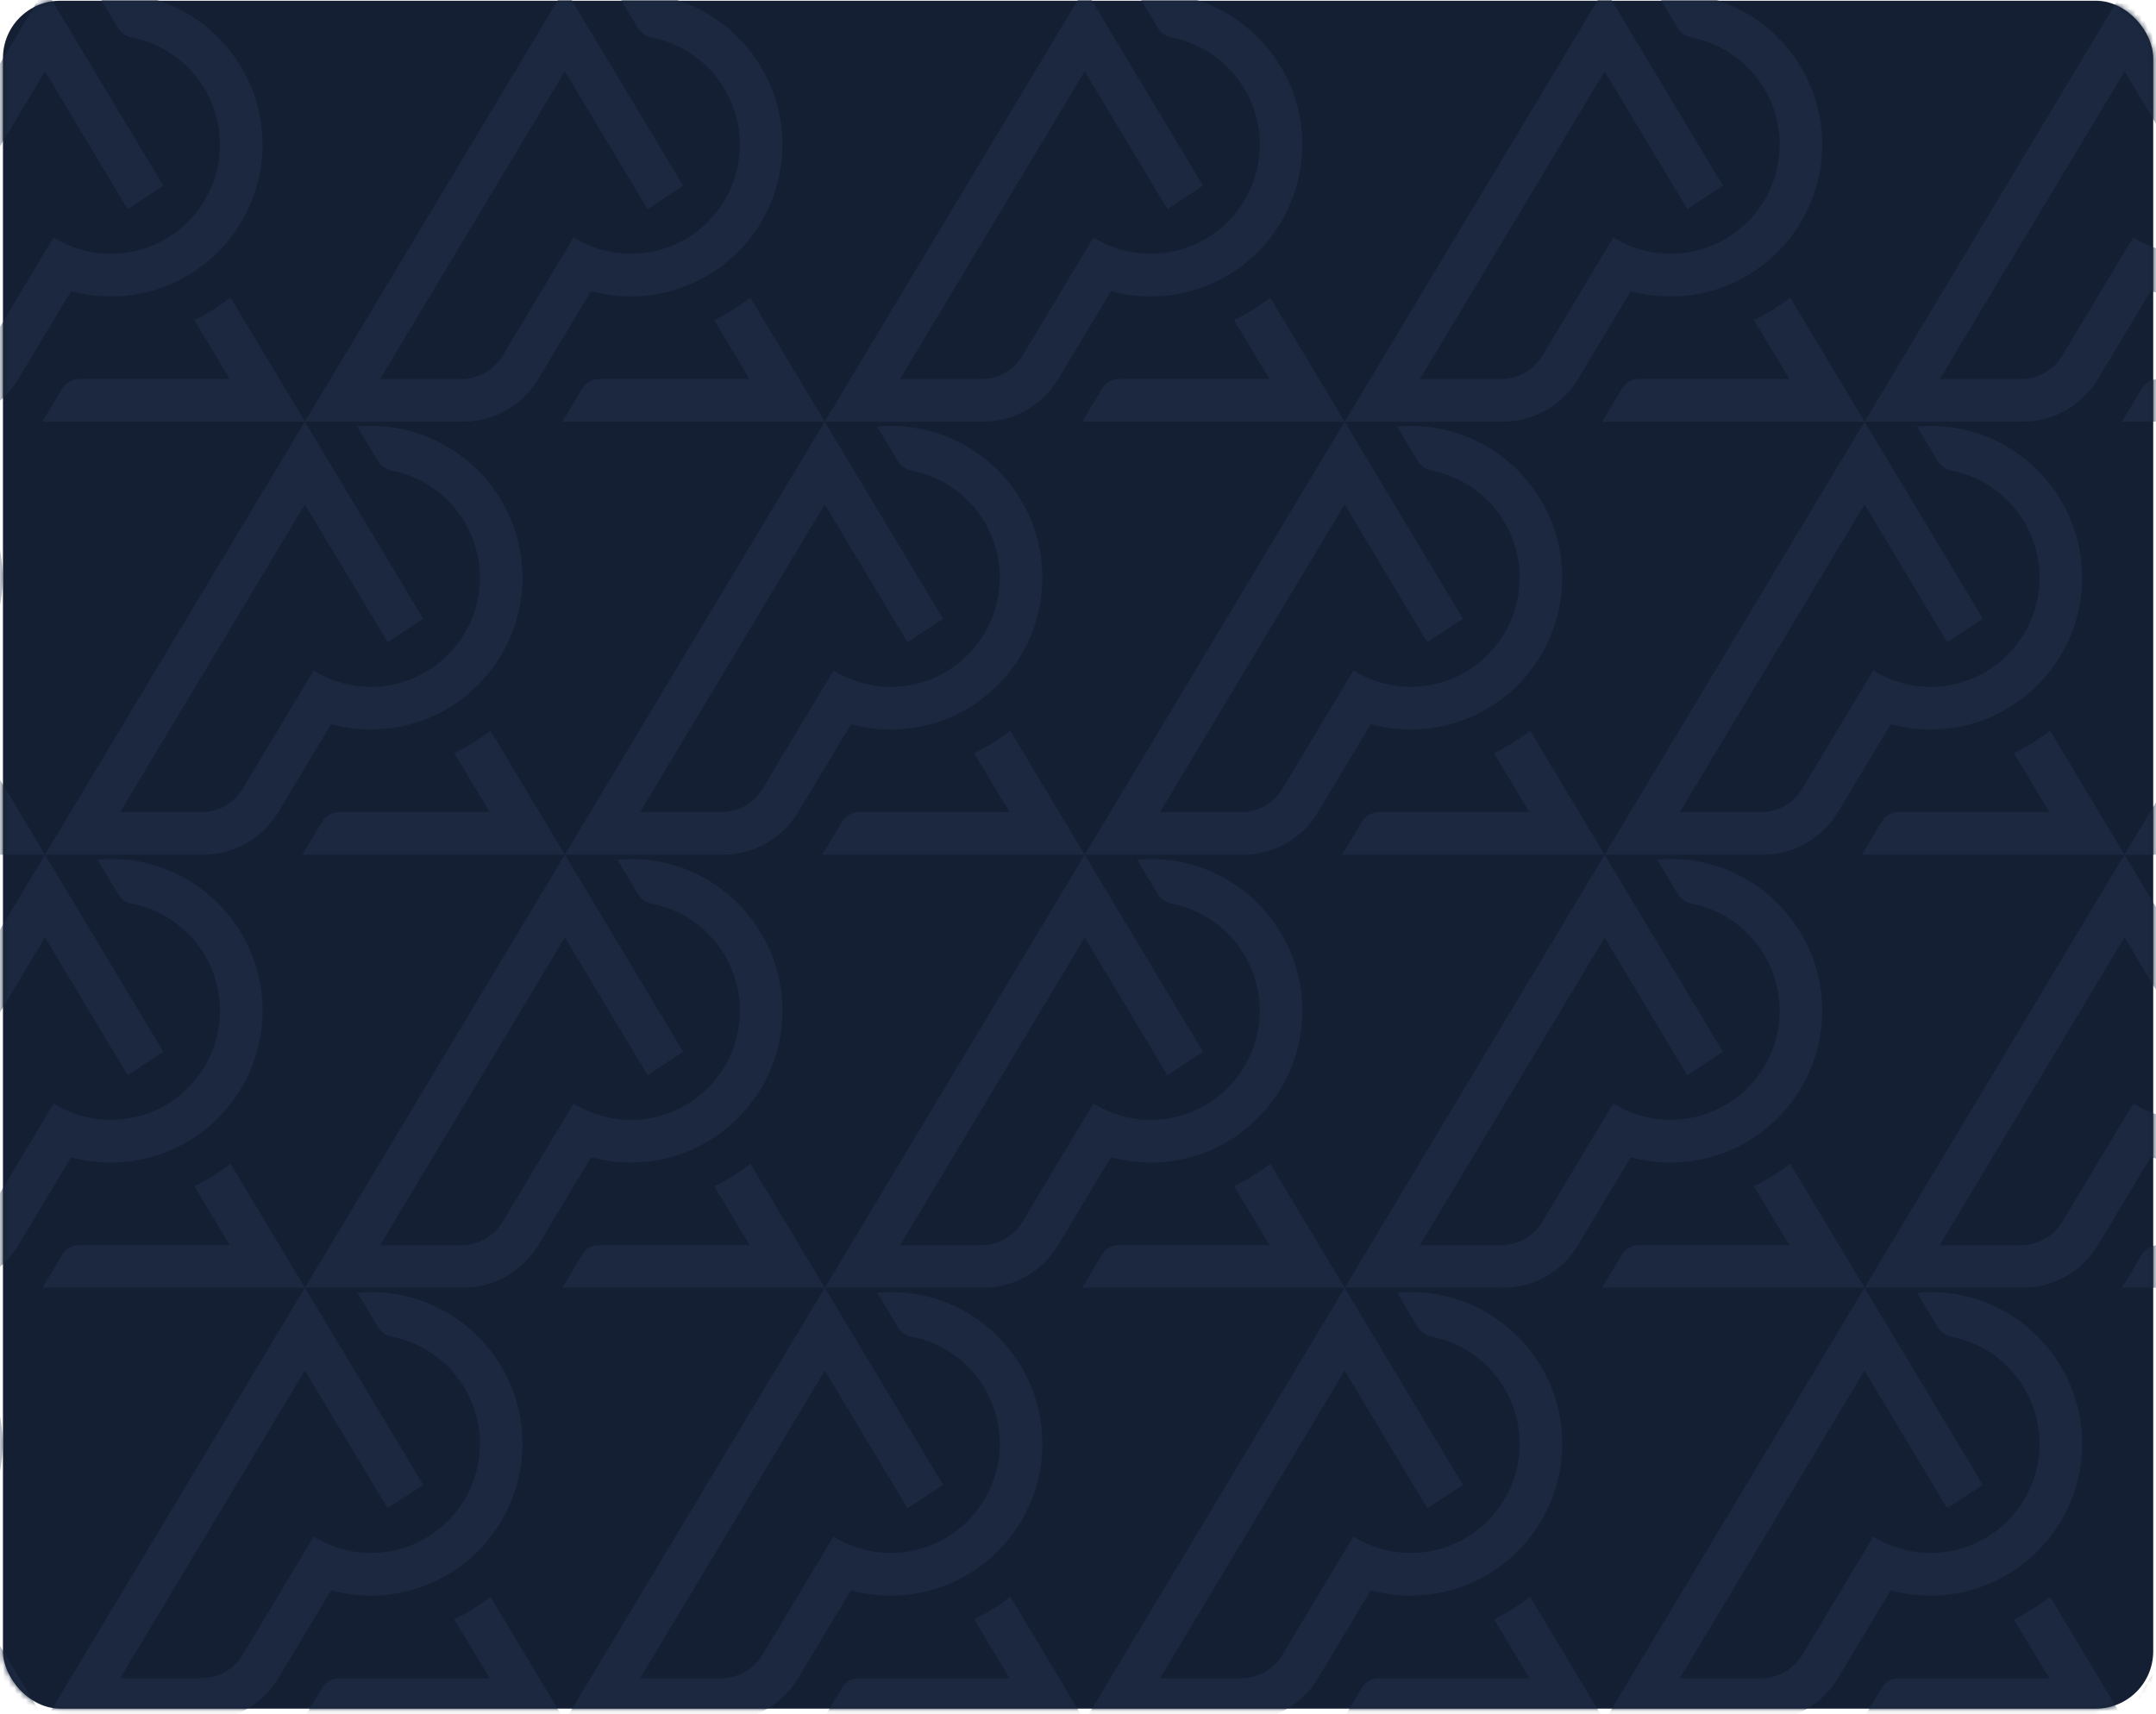 <svg xmlns="http://www.w3.org/2000/svg" width="376" height="299" viewBox="0 0 376 299" fill="none"><rect x="0.515" y="0.129" width="375" height="297.929" rx="10" fill="#151F34"></rect><mask id="mask0_223_880" style="mask-type:alpha" maskUnits="userSpaceOnUse" x="0" y="0" width="376" height="299"><rect x="0.515" y="0.129" width="375" height="297.929" rx="10" fill="#151F34"></rect></mask><g mask="url(#mask0_223_880)"><path d="M-34.221 128.472L-42.139 141.666C-44.909 146.276 -49.88 149.1 -55.252 149.1H-82.827L-37.497 73.562L-16.868 107.94L-23.075 112.019L-37.497 87.987L-69.714 141.674H-55.549C-52.602 141.674 -49.864 140.122 -48.346 137.587L-39.794 123.331L-35.972 116.967C-33.852 118.286 -31.459 119.196 -28.889 119.59C-27.942 119.735 -26.97 119.815 -25.982 119.815C-15.495 119.815 -6.975 111.271 -6.975 100.772C-6.975 96.499 -8.388 92.557 -10.765 89.379C-12.283 87.352 -14.194 85.63 -16.394 84.343C-18.209 83.273 -20.217 82.508 -22.345 82.09C-23.332 81.897 -24.192 81.326 -24.713 80.465L-28.343 74.415C-27.564 74.342 -26.777 74.302 -25.982 74.302C-21.092 74.302 -16.499 75.638 -12.564 77.979C-4.783 82.589 0.445 91.085 0.445 100.78C0.445 102.139 0.34 103.467 0.14 104.77C-1.788 117.482 -12.765 127.257 -25.982 127.257C-28.383 127.257 -30.712 126.935 -32.928 126.332L-34.221 128.488V128.472ZM-5.144 127.458C-7.087 128.987 -9.199 130.306 -11.448 131.384L-5.273 141.666H-31.523C-32.736 141.666 -33.868 142.302 -34.486 143.348L-37.939 149.1H7.84L-5.144 127.458Z" fill="#1B283F"></path><path d="M56.446 128.472L48.528 141.666C45.758 146.276 40.787 149.1 35.415 149.1H7.84L53.17 73.562L73.799 107.94L67.592 112.019L53.17 87.987L20.953 141.674H35.118C38.065 141.674 40.803 140.122 42.321 137.587L50.873 123.331L54.695 116.967C56.815 118.286 59.208 119.196 61.778 119.59C62.725 119.735 63.697 119.815 64.685 119.815C75.172 119.815 83.692 111.271 83.692 100.772C83.692 96.499 82.279 92.557 79.902 89.379C78.384 87.352 76.473 85.63 74.273 84.343C72.458 83.273 70.45 82.508 68.322 82.09C67.335 81.897 66.475 81.326 65.954 80.465L62.324 74.415C63.103 74.342 63.89 74.302 64.685 74.302C69.575 74.302 74.168 75.638 78.103 77.979C85.884 82.589 91.112 91.085 91.112 100.78C91.112 102.139 91.007 103.467 90.807 104.77C88.879 117.482 77.902 127.257 64.685 127.257C62.284 127.257 59.955 126.935 57.739 126.332L56.446 128.488V128.472ZM85.523 127.458C83.579 128.987 81.468 130.306 79.219 131.384L85.394 141.666H59.144C57.931 141.666 56.799 142.302 56.181 143.348L52.728 149.1H98.507L85.523 127.458Z" fill="#1B283F"></path><path d="M147.114 128.472L139.196 141.666C136.426 146.276 131.455 149.1 126.083 149.1H98.508L143.838 73.562L164.467 107.94L158.26 112.019L143.838 87.987L111.621 141.674H125.786C128.733 141.674 131.471 140.122 132.989 137.587L141.541 123.331L145.363 116.967C147.483 118.286 149.876 119.196 152.446 119.59C153.393 119.735 154.365 119.815 155.353 119.815C165.84 119.815 174.36 111.271 174.36 100.772C174.36 96.499 172.947 92.557 170.57 89.379C169.052 87.352 167.141 85.63 164.941 84.343C163.126 83.273 161.118 82.508 158.99 82.09C158.003 81.897 157.143 81.326 156.621 80.465L152.992 74.415C153.771 74.342 154.558 74.302 155.353 74.302C160.243 74.302 164.836 75.638 168.771 77.979C176.552 82.589 181.78 91.085 181.78 100.78C181.78 102.139 181.675 103.467 181.475 104.77C179.547 117.482 168.57 127.257 155.353 127.257C152.952 127.257 150.623 126.935 148.407 126.332L147.114 128.488V128.472ZM176.191 127.458C174.247 128.987 172.136 130.306 169.887 131.384L176.062 141.666H149.812C148.599 141.666 147.467 142.302 146.849 143.348L143.396 149.1H189.175L176.191 127.458Z" fill="#1B283F"></path><path d="M11.116 52.926L3.199 66.12C0.428 70.73 -4.542 73.554 -9.914 73.554H-37.49L7.84 -1.984L28.469 32.394L22.262 36.473L7.84 12.441L-24.377 66.128H-10.212C-7.265 66.128 -4.526 64.576 -3.009 62.041L5.543 47.785L9.366 41.421C11.486 42.74 13.879 43.65 16.448 44.044C17.396 44.189 18.367 44.269 19.355 44.269C29.843 44.269 38.362 35.725 38.362 25.226C38.362 20.953 36.949 17.011 34.572 13.833C33.054 11.806 31.143 10.084 28.943 8.797C27.128 7.727 25.121 6.963 22.993 6.544C22.005 6.351 21.146 5.78 20.624 4.919L16.994 -1.131C17.773 -1.203 18.56 -1.244 19.355 -1.244C24.245 -1.244 28.839 0.092 32.773 2.433C40.555 7.043 45.782 15.539 45.782 25.234C45.782 26.593 45.678 27.921 45.477 29.224C43.55 41.936 32.573 51.711 19.355 51.711C16.954 51.711 14.626 51.389 12.409 50.786L11.116 52.942V52.926ZM40.193 51.912C38.25 53.441 36.138 54.76 33.89 55.838L40.065 66.12H13.814C12.602 66.12 11.47 66.756 10.851 67.802L7.398 73.554H53.178L40.193 51.912Z" fill="#1B283F"></path><path d="M101.784 52.926L93.866 66.12C91.096 70.73 86.125 73.554 80.753 73.554H53.178L98.507 -1.984L119.137 32.394L112.93 36.473L98.507 12.441L66.291 66.128H80.456C83.403 66.128 86.141 64.576 87.659 62.041L96.211 47.785L100.033 41.421C102.153 42.74 104.546 43.65 107.116 44.044C108.063 44.189 109.035 44.269 110.023 44.269C120.51 44.269 129.03 35.725 129.03 25.226C129.03 20.953 127.617 17.011 125.24 13.833C123.722 11.806 121.811 10.084 119.611 8.797C117.796 7.727 115.788 6.963 113.66 6.544C112.673 6.351 111.813 5.78 111.291 4.919L107.662 -1.131C108.441 -1.203 109.228 -1.244 110.023 -1.244C114.913 -1.244 119.506 0.092 123.441 2.433C131.222 7.043 136.45 15.539 136.45 25.234C136.45 26.593 136.345 27.921 136.144 29.224C134.217 41.936 123.24 51.711 110.023 51.711C107.622 51.711 105.293 51.389 103.077 50.786L101.784 52.942V52.926ZM130.861 51.912C128.917 53.441 126.806 54.76 124.557 55.838L130.732 66.12H104.482C103.269 66.12 102.137 66.756 101.519 67.802L98.066 73.554H143.845L130.861 51.912Z" fill="#1B283F"></path><path d="M192.452 52.926L184.534 66.12C181.764 70.73 176.793 73.554 171.421 73.554H143.846L189.176 -1.984L209.805 32.394L203.598 36.473L189.176 12.441L156.959 66.128H171.124C174.071 66.128 176.809 64.576 178.327 62.041L186.879 47.785L190.701 41.421C192.821 42.74 195.214 43.65 197.784 44.044C198.731 44.189 199.703 44.269 200.691 44.269C211.178 44.269 219.698 35.725 219.698 25.226C219.698 20.953 218.285 17.011 215.908 13.833C214.39 11.806 212.479 10.084 210.279 8.797C208.464 7.727 206.456 6.963 204.328 6.544C203.341 6.351 202.481 5.78 201.959 4.919L198.33 -1.131C199.109 -1.203 199.896 -1.244 200.691 -1.244C205.581 -1.244 210.174 0.092 214.109 2.433C221.89 7.043 227.118 15.539 227.118 25.234C227.118 26.593 227.013 27.921 226.812 29.224C224.885 41.936 213.908 51.711 200.691 51.711C198.29 51.711 195.961 51.389 193.745 50.786L192.452 52.942V52.926ZM221.529 51.912C219.585 53.441 217.473 54.76 215.225 55.838L221.4 66.12H195.15C193.937 66.12 192.805 66.756 192.187 67.802L188.734 73.554H234.513L221.529 51.912Z" fill="#1B283F"></path><path d="M-34.221 279.556L-42.139 292.751C-44.909 297.361 -49.88 300.185 -55.252 300.185H-82.827L-37.497 224.646L-16.868 259.024L-23.075 263.103L-37.497 239.072L-69.714 292.759H-55.549C-52.602 292.759 -49.864 291.206 -48.346 288.672L-39.794 274.415L-35.972 268.051C-33.852 269.371 -31.459 270.28 -28.889 270.674C-27.942 270.819 -26.97 270.899 -25.982 270.899C-15.495 270.899 -6.975 262.355 -6.975 251.856C-6.975 247.584 -8.388 243.642 -10.765 240.464C-12.283 238.436 -14.194 236.715 -16.394 235.427C-18.209 234.357 -20.217 233.593 -22.345 233.175C-23.332 232.982 -24.192 232.41 -24.713 231.549L-28.343 225.499C-27.564 225.427 -26.777 225.387 -25.982 225.387C-21.092 225.387 -16.499 226.722 -12.564 229.063C-4.783 233.673 0.445 242.169 0.445 251.864C0.445 253.224 0.34 254.551 0.14 255.855C-1.788 268.566 -12.765 278.341 -25.982 278.341C-28.383 278.341 -30.712 278.02 -32.928 277.416L-34.221 279.572V279.556ZM-5.144 278.543C-7.087 280.071 -9.199 281.391 -11.448 282.469L-5.273 292.751H-31.523C-32.736 292.751 -33.868 293.386 -34.486 294.432L-37.939 300.185H7.84L-5.144 278.543Z" fill="#1B283F"></path><path d="M56.446 279.556L48.528 292.751C45.758 297.361 40.787 300.185 35.415 300.185H7.84L53.17 224.646L73.799 259.024L67.592 263.103L53.17 239.072L20.953 292.759H35.118C38.065 292.759 40.803 291.206 42.321 288.672L50.873 274.415L54.695 268.051C56.815 269.371 59.208 270.28 61.778 270.674C62.725 270.819 63.697 270.899 64.685 270.899C75.172 270.899 83.692 262.355 83.692 251.856C83.692 247.584 82.279 243.642 79.902 240.464C78.384 238.436 76.473 236.715 74.273 235.427C72.458 234.357 70.45 233.593 68.322 233.175C67.335 232.982 66.475 232.41 65.954 231.549L62.324 225.499C63.103 225.427 63.89 225.387 64.685 225.387C69.575 225.387 74.168 226.722 78.103 229.063C85.884 233.673 91.112 242.169 91.112 251.864C91.112 253.224 91.007 254.551 90.807 255.855C88.879 268.566 77.902 278.341 64.685 278.341C62.284 278.341 59.955 278.02 57.739 277.416L56.446 279.572V279.556ZM85.523 278.543C83.579 280.071 81.468 281.391 79.219 282.469L85.394 292.751H59.144C57.931 292.751 56.799 293.386 56.181 294.432L52.728 300.185H98.507L85.523 278.543Z" fill="#1B283F"></path><path d="M147.114 279.556L139.196 292.751C136.426 297.361 131.455 300.185 126.083 300.185H98.508L143.838 224.646L164.467 259.024L158.26 263.103L143.838 239.072L111.621 292.759H125.786C128.733 292.759 131.471 291.206 132.989 288.672L141.541 274.415L145.363 268.051C147.483 269.371 149.876 270.28 152.446 270.674C153.393 270.819 154.365 270.899 155.353 270.899C165.84 270.899 174.36 262.355 174.36 251.856C174.36 247.584 172.947 243.642 170.57 240.464C169.052 238.436 167.141 236.715 164.941 235.427C163.126 234.357 161.118 233.593 158.99 233.175C158.003 232.982 157.143 232.41 156.621 231.549L152.992 225.499C153.771 225.427 154.558 225.387 155.353 225.387C160.243 225.387 164.836 226.722 168.771 229.063C176.552 233.673 181.78 242.169 181.78 251.864C181.78 253.224 181.675 254.551 181.475 255.855C179.547 268.566 168.57 278.341 155.353 278.341C152.952 278.341 150.623 278.02 148.407 277.416L147.114 279.572V279.556ZM176.191 278.543C174.247 280.071 172.136 281.391 169.887 282.469L176.062 292.751H149.812C148.599 292.751 147.467 293.386 146.849 294.432L143.396 300.185H189.175L176.191 278.543Z" fill="#1B283F"></path><path d="M11.116 204.01L3.199 217.205C0.428 221.815 -4.542 224.639 -9.914 224.639H-37.49L7.84 149.101L28.469 183.479L22.262 187.558L7.84 163.526L-24.377 217.213H-10.212C-7.265 217.213 -4.526 215.66 -3.009 213.126L5.543 198.869L9.366 192.505C11.486 193.825 13.879 194.734 16.448 195.128C17.396 195.273 18.367 195.354 19.355 195.354C29.843 195.354 38.362 186.809 38.362 176.31C38.362 172.038 36.949 168.096 34.572 164.918C33.054 162.89 31.143 161.169 28.943 159.881C27.128 158.811 25.121 158.047 22.993 157.629C22.005 157.436 21.146 156.864 20.624 156.004L16.994 149.953C17.773 149.881 18.56 149.841 19.355 149.841C24.245 149.841 28.839 151.176 32.773 153.518C40.555 158.128 45.782 166.623 45.782 176.318C45.782 177.678 45.678 179.005 45.477 180.309C43.55 193.02 32.573 202.796 19.355 202.796C16.954 202.796 14.626 202.474 12.409 201.87L11.116 204.026V204.01ZM40.193 202.997C38.25 204.525 36.138 205.845 33.89 206.923L40.065 217.205H13.814C12.602 217.205 11.47 217.84 10.851 218.886L7.398 224.639H53.178L40.193 202.997Z" fill="#1B283F"></path><path d="M101.784 204.01L93.866 217.205C91.096 221.815 86.125 224.639 80.753 224.639H53.178L98.507 149.101L119.137 183.479L112.93 187.558L98.507 163.526L66.291 217.213H80.456C83.403 217.213 86.141 215.66 87.659 213.126L96.211 198.869L100.033 192.505C102.153 193.825 104.546 194.734 107.116 195.128C108.063 195.273 109.035 195.354 110.023 195.354C120.51 195.354 129.03 186.809 129.03 176.31C129.03 172.038 127.617 168.096 125.24 164.918C123.722 162.89 121.811 161.169 119.611 159.881C117.796 158.811 115.788 158.047 113.66 157.629C112.673 157.436 111.813 156.864 111.291 156.004L107.662 149.953C108.441 149.881 109.228 149.841 110.023 149.841C114.913 149.841 119.506 151.176 123.441 153.518C131.222 158.128 136.45 166.623 136.45 176.318C136.45 177.678 136.345 179.005 136.144 180.309C134.217 193.02 123.24 202.796 110.023 202.796C107.622 202.796 105.293 202.474 103.077 201.87L101.784 204.026V204.01ZM130.861 202.997C128.917 204.525 126.806 205.845 124.557 206.923L130.732 217.205H104.482C103.269 217.205 102.137 217.84 101.519 218.886L98.066 224.639H143.845L130.861 202.997Z" fill="#1B283F"></path><path d="M192.452 204.01L184.534 217.205C181.764 221.815 176.793 224.639 171.421 224.639H143.846L189.176 149.101L209.805 183.479L203.598 187.558L189.176 163.526L156.959 217.213H171.124C174.071 217.213 176.809 215.66 178.327 213.126L186.879 198.869L190.701 192.505C192.821 193.825 195.214 194.734 197.784 195.128C198.731 195.273 199.703 195.354 200.691 195.354C211.178 195.354 219.698 186.809 219.698 176.31C219.698 172.038 218.285 168.096 215.908 164.918C214.39 162.89 212.479 161.169 210.279 159.881C208.464 158.811 206.456 158.047 204.328 157.629C203.341 157.436 202.481 156.864 201.959 156.004L198.33 149.953C199.109 149.881 199.896 149.841 200.691 149.841C205.581 149.841 210.174 151.176 214.109 153.518C221.89 158.128 227.118 166.623 227.118 176.318C227.118 177.678 227.013 179.005 226.812 180.309C224.885 193.02 213.908 202.796 200.691 202.796C198.29 202.796 195.961 202.474 193.745 201.87L192.452 204.026V204.01ZM221.529 202.997C219.585 204.525 217.473 205.845 215.225 206.923L221.4 217.205H195.15C193.937 217.205 192.805 217.84 192.187 218.886L188.734 224.639H234.513L221.529 202.997Z" fill="#1B283F"></path><path d="M237.781 128.472L229.864 141.666C227.093 146.276 222.123 149.1 216.751 149.1H189.175L234.505 73.562L255.134 107.94L248.927 112.019L234.505 87.987L202.288 141.674H216.453C219.401 141.674 222.139 140.122 223.656 137.587L232.208 123.331L236.031 116.967C238.151 118.286 240.544 119.196 243.113 119.59C244.061 119.735 245.033 119.815 246.02 119.815C256.508 119.815 265.027 111.271 265.027 100.772C265.027 96.499 263.614 92.557 261.237 89.379C259.72 87.352 257.808 85.63 255.608 84.343C253.793 83.273 251.786 82.508 249.658 82.09C248.67 81.897 247.811 81.326 247.289 80.465L243.659 74.415C244.438 74.342 245.225 74.302 246.02 74.302C250.911 74.302 255.504 75.638 259.438 77.979C267.22 82.589 272.447 91.085 272.447 100.78C272.447 102.139 272.343 103.467 272.142 104.77C270.215 117.482 259.238 127.257 246.02 127.257C243.619 127.257 241.291 126.935 239.074 126.332L237.781 128.488V128.472ZM266.858 127.458C264.915 128.987 262.803 130.306 260.555 131.384L266.73 141.666H240.479C239.267 141.666 238.135 142.302 237.516 143.348L234.063 149.1H279.843L266.858 127.458Z" fill="#1B283F"></path><path d="M328.449 128.472L320.531 141.666C317.761 146.276 312.79 149.1 307.418 149.1H279.843L325.173 73.562L345.802 107.94L339.595 112.019L325.173 87.987L292.956 141.674H307.121C310.068 141.674 312.806 140.122 314.324 137.587L322.876 123.331L326.698 116.967C328.818 118.286 331.211 119.196 333.781 119.59C334.728 119.735 335.7 119.815 336.688 119.815C347.175 119.815 355.695 111.271 355.695 100.772C355.695 96.499 354.282 92.557 351.905 89.379C350.387 87.352 348.476 85.63 346.276 84.343C344.461 83.273 342.453 82.508 340.325 82.09C339.338 81.897 338.478 81.326 337.956 80.465L334.327 74.415C335.106 74.342 335.893 74.302 336.688 74.302C341.578 74.302 346.171 75.638 350.106 77.979C357.887 82.589 363.115 91.085 363.115 100.78C363.115 102.139 363.01 103.467 362.81 104.77C360.882 117.482 349.905 127.257 336.688 127.257C334.287 127.257 331.958 126.935 329.742 126.332L328.449 128.488V128.472ZM357.526 127.458C355.582 128.987 353.471 130.306 351.222 131.384L357.397 141.666H331.147C329.934 141.666 328.802 142.302 328.184 143.348L324.731 149.1H370.51L357.526 127.458Z" fill="#1B283F"></path><path d="M419.117 128.472L411.199 141.666C408.429 146.276 403.458 149.1 398.086 149.1H370.511L415.841 73.562L436.47 107.94L430.263 112.019L415.841 87.987L383.624 141.674H397.789C400.736 141.674 403.474 140.122 404.992 137.587L413.544 123.331L417.366 116.967C419.486 118.286 421.879 119.196 424.449 119.59C425.396 119.735 426.368 119.815 427.356 119.815C437.843 119.815 446.363 111.271 446.363 100.772C446.363 96.499 444.95 92.557 442.573 89.379C441.055 87.352 439.144 85.63 436.944 84.343C435.129 83.273 433.121 82.508 430.993 82.09C430.006 81.897 429.146 81.326 428.624 80.465L424.995 74.415C425.774 74.342 426.561 74.302 427.356 74.302C432.246 74.302 436.839 75.638 440.774 77.979C448.555 82.589 453.783 91.085 453.783 100.78C453.783 102.139 453.678 103.467 453.478 104.77C451.55 117.482 440.573 127.257 427.356 127.257C424.955 127.257 422.626 126.935 420.41 126.332L419.117 128.488V128.472ZM448.194 127.458C446.25 128.987 444.139 130.306 441.89 131.384L448.065 141.666H421.815C420.602 141.666 419.47 142.302 418.852 143.348L415.399 149.1H461.178L448.194 127.458Z" fill="#1B283F"></path><path d="M283.119 52.926L275.202 66.12C272.431 70.73 267.461 73.554 262.088 73.554H234.513L279.843 -1.984L300.472 32.394L294.265 36.473L279.843 12.441L247.626 66.128H261.791C264.738 66.128 267.477 64.576 268.994 62.041L277.546 47.785L281.369 41.421C283.489 42.74 285.882 43.65 288.451 44.044C289.399 44.189 290.37 44.269 291.358 44.269C301.845 44.269 310.365 35.725 310.365 25.226C310.365 20.953 308.952 17.011 306.575 13.833C305.057 11.806 303.146 10.084 300.946 8.797C299.131 7.727 297.124 6.963 294.996 6.544C294.008 6.351 293.149 5.78 292.627 4.919L288.997 -1.131C289.776 -1.203 290.563 -1.244 291.358 -1.244C296.248 -1.244 300.842 0.092 304.776 2.433C312.558 7.043 317.785 15.539 317.785 25.234C317.785 26.593 317.681 27.921 317.48 29.224C315.553 41.936 304.576 51.711 291.358 51.711C288.957 51.711 286.628 51.389 284.412 50.786L283.119 52.942V52.926ZM312.196 51.912C310.253 53.441 308.141 54.76 305.893 55.838L312.068 66.12H285.817C284.605 66.12 283.473 66.756 282.854 67.802L279.401 73.554H325.181L312.196 51.912Z" fill="#1B283F"></path><path d="M373.787 52.926L365.869 66.12C363.099 70.73 358.128 73.554 352.756 73.554H325.181L370.51 -1.984L391.14 32.394L384.933 36.473L370.51 12.441L338.294 66.128H352.459C355.406 66.128 358.144 64.576 359.662 62.041L368.214 47.785L372.036 41.421C374.156 42.74 376.549 43.65 379.119 44.044C380.066 44.189 381.038 44.269 382.026 44.269C392.513 44.269 401.033 35.725 401.033 25.226C401.033 20.953 399.619 17.011 397.243 13.833C395.725 11.806 393.814 10.084 391.613 8.797C389.799 7.727 387.791 6.963 385.663 6.544C384.676 6.351 383.816 5.78 383.294 4.919L379.665 -1.131C380.444 -1.203 381.231 -1.244 382.026 -1.244C386.916 -1.244 391.509 0.092 395.444 2.433C403.225 7.043 408.453 15.539 408.453 25.234C408.453 26.593 408.348 27.921 408.147 29.224C406.22 41.936 395.243 51.711 382.026 51.711C379.625 51.711 377.296 51.389 375.08 50.786L373.787 52.942V52.926ZM402.864 51.912C400.92 53.441 398.808 54.76 396.56 55.838L402.735 66.12H376.485C375.272 66.12 374.14 66.756 373.522 67.802L370.069 73.554H415.848L402.864 51.912Z" fill="#1B283F"></path><path d="M237.781 279.556L229.864 292.751C227.093 297.361 222.123 300.185 216.751 300.185H189.175L234.505 224.646L255.134 259.024L248.927 263.103L234.505 239.072L202.288 292.759H216.453C219.401 292.759 222.139 291.206 223.656 288.672L232.208 274.415L236.031 268.051C238.151 269.371 240.544 270.28 243.113 270.674C244.061 270.819 245.033 270.899 246.02 270.899C256.508 270.899 265.027 262.355 265.027 251.856C265.027 247.584 263.614 243.642 261.237 240.464C259.72 238.436 257.808 236.715 255.608 235.427C253.793 234.357 251.786 233.593 249.658 233.175C248.67 232.982 247.811 232.41 247.289 231.549L243.659 225.499C244.438 225.427 245.225 225.387 246.02 225.387C250.911 225.387 255.504 226.722 259.438 229.063C267.22 233.673 272.447 242.169 272.447 251.864C272.447 253.224 272.343 254.551 272.142 255.855C270.215 268.566 259.238 278.341 246.02 278.341C243.619 278.341 241.291 278.02 239.074 277.416L237.781 279.572V279.556ZM266.858 278.543C264.915 280.071 262.803 281.391 260.555 282.469L266.73 292.751H240.479C239.267 292.751 238.135 293.386 237.516 294.432L234.063 300.185H279.843L266.858 278.543Z" fill="#1B283F"></path><path d="M328.449 279.556L320.531 292.751C317.761 297.361 312.79 300.185 307.418 300.185H279.843L325.173 224.646L345.802 259.024L339.595 263.103L325.173 239.072L292.956 292.759H307.121C310.068 292.759 312.806 291.206 314.324 288.672L322.876 274.415L326.698 268.051C328.818 269.371 331.211 270.28 333.781 270.674C334.728 270.819 335.7 270.899 336.688 270.899C347.175 270.899 355.695 262.355 355.695 251.856C355.695 247.584 354.282 243.642 351.905 240.464C350.387 238.436 348.476 236.715 346.276 235.427C344.461 234.357 342.453 233.593 340.325 233.175C339.338 232.982 338.478 232.41 337.956 231.549L334.327 225.499C335.106 225.427 335.893 225.387 336.688 225.387C341.578 225.387 346.171 226.722 350.106 229.063C357.887 233.673 363.115 242.169 363.115 251.864C363.115 253.224 363.01 254.551 362.81 255.855C360.882 268.566 349.905 278.341 336.688 278.341C334.287 278.341 331.958 278.02 329.742 277.416L328.449 279.572V279.556ZM357.526 278.543C355.582 280.071 353.471 281.391 351.222 282.469L357.397 292.751H331.147C329.934 292.751 328.802 293.386 328.184 294.432L324.731 300.185H370.51L357.526 278.543Z" fill="#1B283F"></path><path d="M419.117 279.556L411.199 292.751C408.429 297.361 403.458 300.185 398.086 300.185H370.511L415.841 224.646L436.47 259.024L430.263 263.103L415.841 239.072L383.624 292.759H397.789C400.736 292.759 403.474 291.206 404.992 288.672L413.544 274.415L417.366 268.051C419.486 269.371 421.879 270.28 424.449 270.674C425.396 270.819 426.368 270.899 427.356 270.899C437.843 270.899 446.363 262.355 446.363 251.856C446.363 247.584 444.95 243.642 442.573 240.464C441.055 238.436 439.144 236.715 436.944 235.427C435.129 234.357 433.121 233.593 430.993 233.175C430.006 232.982 429.146 232.41 428.624 231.549L424.995 225.499C425.774 225.427 426.561 225.387 427.356 225.387C432.246 225.387 436.839 226.722 440.774 229.063C448.555 233.673 453.783 242.169 453.783 251.864C453.783 253.224 453.678 254.551 453.478 255.855C451.55 268.566 440.573 278.341 427.356 278.341C424.955 278.341 422.626 278.02 420.41 277.416L419.117 279.572V279.556ZM448.194 278.543C446.25 280.071 444.139 281.391 441.89 282.469L448.065 292.751H421.815C420.602 292.751 419.47 293.386 418.852 294.432L415.399 300.185H461.178L448.194 278.543Z" fill="#1B283F"></path><path d="M283.119 204.01L275.202 217.205C272.431 221.815 267.461 224.639 262.088 224.639H234.513L279.843 149.101L300.472 183.479L294.265 187.558L279.843 163.526L247.626 217.213H261.791C264.738 217.213 267.477 215.66 268.994 213.126L277.546 198.869L281.369 192.505C283.489 193.825 285.882 194.734 288.451 195.128C289.399 195.273 290.37 195.354 291.358 195.354C301.845 195.354 310.365 186.809 310.365 176.31C310.365 172.038 308.952 168.096 306.575 164.918C305.057 162.89 303.146 161.169 300.946 159.881C299.131 158.811 297.124 158.047 294.996 157.629C294.008 157.436 293.149 156.864 292.627 156.004L288.997 149.953C289.776 149.881 290.563 149.841 291.358 149.841C296.248 149.841 300.842 151.176 304.776 153.518C312.558 158.128 317.785 166.623 317.785 176.318C317.785 177.678 317.681 179.005 317.48 180.309C315.553 193.02 304.576 202.796 291.358 202.796C288.957 202.796 286.628 202.474 284.412 201.87L283.119 204.026V204.01ZM312.196 202.997C310.253 204.525 308.141 205.845 305.893 206.923L312.068 217.205H285.817C284.605 217.205 283.473 217.84 282.854 218.886L279.401 224.639H325.181L312.196 202.997Z" fill="#1B283F"></path><path d="M373.787 204.01L365.869 217.205C363.099 221.815 358.128 224.639 352.756 224.639H325.181L370.51 149.101L391.14 183.479L384.933 187.558L370.51 163.526L338.294 217.213H352.459C355.406 217.213 358.144 215.66 359.662 213.126L368.214 198.869L372.036 192.505C374.156 193.825 376.549 194.734 379.119 195.128C380.066 195.273 381.038 195.354 382.026 195.354C392.513 195.354 401.033 186.809 401.033 176.31C401.033 172.038 399.619 168.096 397.243 164.918C395.725 162.89 393.814 161.169 391.613 159.881C389.799 158.811 387.791 158.047 385.663 157.629C384.676 157.436 383.816 156.864 383.294 156.004L379.665 149.953C380.444 149.881 381.231 149.841 382.026 149.841C386.916 149.841 391.509 151.176 395.444 153.518C403.225 158.128 408.453 166.623 408.453 176.318C408.453 177.678 408.348 179.005 408.147 180.309C406.22 193.02 395.243 202.796 382.026 202.796C379.625 202.796 377.296 202.474 375.08 201.87L373.787 204.026V204.01ZM402.864 202.997C400.92 204.525 398.808 205.845 396.56 206.923L402.735 217.205H376.485C375.272 217.205 374.14 217.84 373.522 218.886L370.069 224.639H415.848L402.864 202.997Z" fill="#1B283F"></path></g></svg>